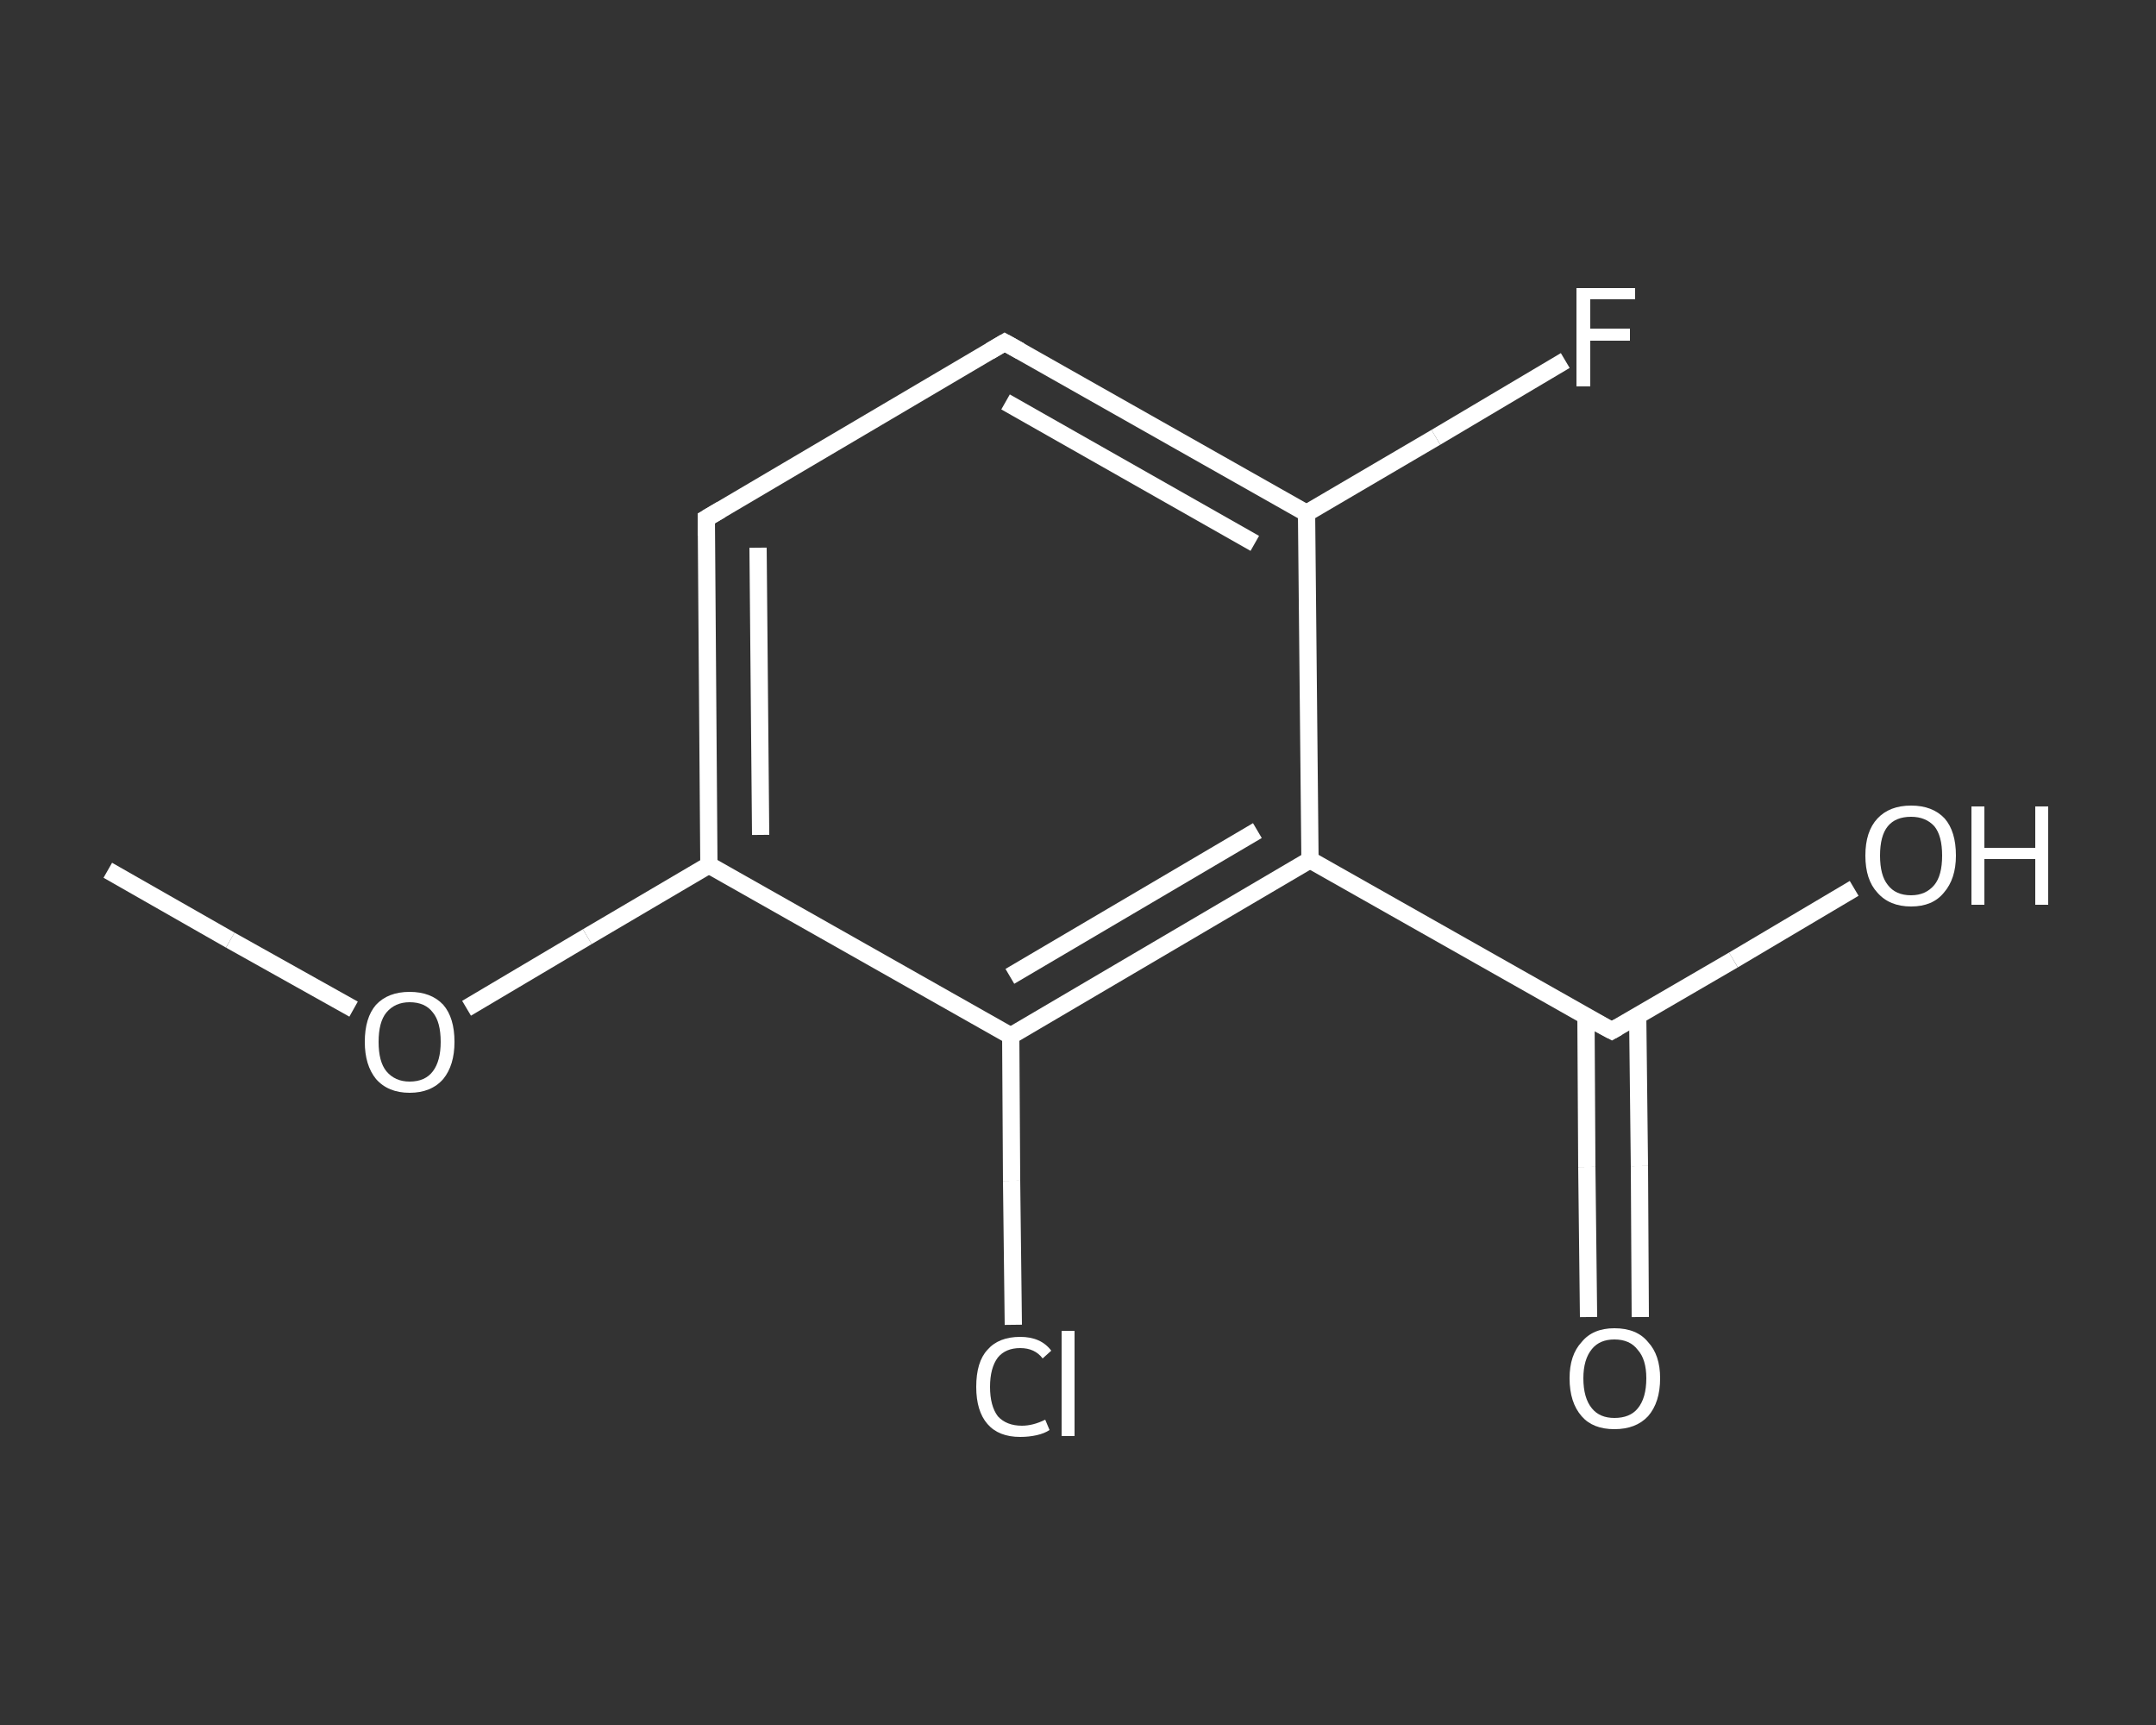 <?xml version='1.0' encoding='iso-8859-1'?>
<svg version='1.1' baseProfile='full'
              xmlns='http://www.w3.org/2000/svg'
                      xmlns:rdkit='http://www.rdkit.org/xml'
                      xmlns:xlink='http://www.w3.org/1999/xlink'
                  xml:space='preserve'
width='250px' height='200px' viewBox='0 0 250 200'>
<rect x="0" y="0" width="250" height="200" fill="#333333" stroke="none"/>
<!-- END OF HEADER -->
<rect style='opacity:1.0;fill:transparent;stroke:none' width='250.0' height='200.0' x='0.0' y='0.0'> </rect>
<path class='bond-0 atom-0 atom-1' d='M 12.5,100.9 L 26.7,109.0' style='fill:none;fill-rule:evenodd;stroke:#FFFFFF;stroke-width:2.0px;stroke-linecap:butt;stroke-linejoin:miter;stroke-opacity:1' />
<path class='bond-0 atom-0 atom-1' d='M 26.7,109.0 L 41.0,117.0' style='fill:none;fill-rule:evenodd;stroke:#FFFFFF;stroke-width:2.0px;stroke-linecap:butt;stroke-linejoin:miter;stroke-opacity:1' />
<path class='bond-1 atom-1 atom-2' d='M 54.1,116.9 L 68.1,108.6' style='fill:none;fill-rule:evenodd;stroke:#FFFFFF;stroke-width:2.0px;stroke-linecap:butt;stroke-linejoin:miter;stroke-opacity:1' />
<path class='bond-1 atom-1 atom-2' d='M 68.1,108.6 L 82.2,100.3' style='fill:none;fill-rule:evenodd;stroke:#FFFFFF;stroke-width:2.0px;stroke-linecap:butt;stroke-linejoin:miter;stroke-opacity:1' />
<path class='bond-2 atom-2 atom-3' d='M 82.2,100.3 L 81.9,60.1' style='fill:none;fill-rule:evenodd;stroke:#FFFFFF;stroke-width:2.0px;stroke-linecap:butt;stroke-linejoin:miter;stroke-opacity:1' />
<path class='bond-2 atom-2 atom-3' d='M 88.2,96.8 L 87.9,63.5' style='fill:none;fill-rule:evenodd;stroke:#FFFFFF;stroke-width:2.0px;stroke-linecap:butt;stroke-linejoin:miter;stroke-opacity:1' />
<path class='bond-3 atom-3 atom-4' d='M 81.9,60.1 L 116.5,39.7' style='fill:none;fill-rule:evenodd;stroke:#FFFFFF;stroke-width:2.0px;stroke-linecap:butt;stroke-linejoin:miter;stroke-opacity:1' />
<path class='bond-4 atom-4 atom-5' d='M 116.5,39.7 L 151.5,59.5' style='fill:none;fill-rule:evenodd;stroke:#FFFFFF;stroke-width:2.0px;stroke-linecap:butt;stroke-linejoin:miter;stroke-opacity:1' />
<path class='bond-4 atom-4 atom-5' d='M 116.6,46.6 L 145.5,63.0' style='fill:none;fill-rule:evenodd;stroke:#FFFFFF;stroke-width:2.0px;stroke-linecap:butt;stroke-linejoin:miter;stroke-opacity:1' />
<path class='bond-5 atom-5 atom-6' d='M 151.5,59.5 L 166.5,50.7' style='fill:none;fill-rule:evenodd;stroke:#FFFFFF;stroke-width:2.0px;stroke-linecap:butt;stroke-linejoin:miter;stroke-opacity:1' />
<path class='bond-5 atom-5 atom-6' d='M 166.5,50.7 L 181.5,41.8' style='fill:none;fill-rule:evenodd;stroke:#FFFFFF;stroke-width:2.0px;stroke-linecap:butt;stroke-linejoin:miter;stroke-opacity:1' />
<path class='bond-6 atom-5 atom-7' d='M 151.5,59.5 L 151.9,99.7' style='fill:none;fill-rule:evenodd;stroke:#FFFFFF;stroke-width:2.0px;stroke-linecap:butt;stroke-linejoin:miter;stroke-opacity:1' />
<path class='bond-7 atom-7 atom-8' d='M 151.9,99.7 L 186.9,119.5' style='fill:none;fill-rule:evenodd;stroke:#FFFFFF;stroke-width:2.0px;stroke-linecap:butt;stroke-linejoin:miter;stroke-opacity:1' />
<path class='bond-8 atom-8 atom-9' d='M 183.9,117.8 L 184.0,135.3' style='fill:none;fill-rule:evenodd;stroke:#FFFFFF;stroke-width:2.0px;stroke-linecap:butt;stroke-linejoin:miter;stroke-opacity:1' />
<path class='bond-8 atom-8 atom-9' d='M 184.0,135.3 L 184.2,152.7' style='fill:none;fill-rule:evenodd;stroke:#FFFFFF;stroke-width:2.0px;stroke-linecap:butt;stroke-linejoin:miter;stroke-opacity:1' />
<path class='bond-8 atom-8 atom-9' d='M 189.9,117.8 L 190.1,135.2' style='fill:none;fill-rule:evenodd;stroke:#FFFFFF;stroke-width:2.0px;stroke-linecap:butt;stroke-linejoin:miter;stroke-opacity:1' />
<path class='bond-8 atom-8 atom-9' d='M 190.1,135.2 L 190.2,152.7' style='fill:none;fill-rule:evenodd;stroke:#FFFFFF;stroke-width:2.0px;stroke-linecap:butt;stroke-linejoin:miter;stroke-opacity:1' />
<path class='bond-9 atom-8 atom-10' d='M 186.9,119.5 L 201.0,111.3' style='fill:none;fill-rule:evenodd;stroke:#FFFFFF;stroke-width:2.0px;stroke-linecap:butt;stroke-linejoin:miter;stroke-opacity:1' />
<path class='bond-9 atom-8 atom-10' d='M 201.0,111.3 L 215.0,103.0' style='fill:none;fill-rule:evenodd;stroke:#FFFFFF;stroke-width:2.0px;stroke-linecap:butt;stroke-linejoin:miter;stroke-opacity:1' />
<path class='bond-10 atom-7 atom-11' d='M 151.9,99.7 L 117.2,120.1' style='fill:none;fill-rule:evenodd;stroke:#FFFFFF;stroke-width:2.0px;stroke-linecap:butt;stroke-linejoin:miter;stroke-opacity:1' />
<path class='bond-10 atom-7 atom-11' d='M 145.8,96.3 L 117.1,113.2' style='fill:none;fill-rule:evenodd;stroke:#FFFFFF;stroke-width:2.0px;stroke-linecap:butt;stroke-linejoin:miter;stroke-opacity:1' />
<path class='bond-11 atom-11 atom-12' d='M 117.2,120.1 L 117.3,136.9' style='fill:none;fill-rule:evenodd;stroke:#FFFFFF;stroke-width:2.0px;stroke-linecap:butt;stroke-linejoin:miter;stroke-opacity:1' />
<path class='bond-11 atom-11 atom-12' d='M 117.3,136.9 L 117.5,153.6' style='fill:none;fill-rule:evenodd;stroke:#FFFFFF;stroke-width:2.0px;stroke-linecap:butt;stroke-linejoin:miter;stroke-opacity:1' />
<path class='bond-12 atom-11 atom-2' d='M 117.2,120.1 L 82.2,100.3' style='fill:none;fill-rule:evenodd;stroke:#FFFFFF;stroke-width:2.0px;stroke-linecap:butt;stroke-linejoin:miter;stroke-opacity:1' />
<path d='M 81.9,62.1 L 81.9,60.1 L 83.6,59.1' style='fill:none;stroke:#FFFFFF;stroke-width:2.0px;stroke-linecap:butt;stroke-linejoin:miter;stroke-opacity:1;' />
<path d='M 114.8,40.7 L 116.5,39.7 L 118.3,40.7' style='fill:none;stroke:#FFFFFF;stroke-width:2.0px;stroke-linecap:butt;stroke-linejoin:miter;stroke-opacity:1;' />
<path d='M 185.2,118.6 L 186.9,119.5 L 187.6,119.1' style='fill:none;stroke:#FFFFFF;stroke-width:2.0px;stroke-linecap:butt;stroke-linejoin:miter;stroke-opacity:1;' />
<path class='atom-1' d='M 42.3 120.8
Q 42.3 118.0, 43.6 116.5
Q 45.0 115.0, 47.5 115.0
Q 50.0 115.0, 51.4 116.5
Q 52.7 118.0, 52.7 120.8
Q 52.7 123.5, 51.4 125.1
Q 50.0 126.7, 47.5 126.7
Q 45.0 126.7, 43.6 125.1
Q 42.3 123.5, 42.3 120.8
M 47.5 125.4
Q 49.3 125.4, 50.2 124.2
Q 51.1 123.0, 51.1 120.8
Q 51.1 118.5, 50.2 117.4
Q 49.3 116.2, 47.5 116.2
Q 45.8 116.2, 44.8 117.4
Q 43.9 118.5, 43.9 120.8
Q 43.9 123.1, 44.8 124.2
Q 45.8 125.4, 47.5 125.4
' fill='#FFFFFF'/>
<path class='atom-6' d='M 182.8 33.4
L 189.6 33.4
L 189.6 34.7
L 184.4 34.7
L 184.4 38.1
L 189.0 38.1
L 189.0 39.5
L 184.4 39.5
L 184.4 44.8
L 182.8 44.8
L 182.8 33.4
' fill='#FFFFFF'/>
<path class='atom-9' d='M 182.0 159.8
Q 182.0 157.1, 183.4 155.6
Q 184.7 154.0, 187.2 154.0
Q 189.8 154.0, 191.1 155.6
Q 192.5 157.1, 192.5 159.8
Q 192.5 162.6, 191.1 164.2
Q 189.7 165.7, 187.2 165.7
Q 184.7 165.7, 183.4 164.2
Q 182.0 162.6, 182.0 159.8
M 187.2 164.4
Q 189.0 164.4, 189.9 163.3
Q 190.9 162.1, 190.9 159.8
Q 190.9 157.6, 189.9 156.5
Q 189.0 155.3, 187.2 155.3
Q 185.5 155.3, 184.6 156.4
Q 183.6 157.6, 183.6 159.8
Q 183.6 162.1, 184.6 163.3
Q 185.5 164.4, 187.2 164.4
' fill='#FFFFFF'/>
<path class='atom-10' d='M 216.3 99.2
Q 216.3 96.4, 217.7 94.9
Q 219.1 93.4, 221.6 93.4
Q 224.1 93.4, 225.5 94.9
Q 226.8 96.4, 226.8 99.2
Q 226.8 101.9, 225.4 103.5
Q 224.1 105.1, 221.6 105.1
Q 219.1 105.1, 217.7 103.5
Q 216.3 102.0, 216.3 99.2
M 221.6 103.8
Q 223.3 103.8, 224.3 102.6
Q 225.2 101.5, 225.2 99.2
Q 225.2 96.9, 224.3 95.8
Q 223.3 94.7, 221.6 94.7
Q 219.8 94.7, 218.9 95.8
Q 218.0 96.9, 218.0 99.2
Q 218.0 101.5, 218.9 102.6
Q 219.8 103.8, 221.6 103.8
' fill='#FFFFFF'/>
<path class='atom-10' d='M 228.6 93.5
L 230.1 93.5
L 230.1 98.3
L 236.0 98.3
L 236.0 93.5
L 237.5 93.5
L 237.5 104.9
L 236.0 104.9
L 236.0 99.6
L 230.1 99.6
L 230.1 104.9
L 228.6 104.9
L 228.6 93.5
' fill='#FFFFFF'/>
<path class='atom-12' d='M 113.2 160.8
Q 113.2 157.9, 114.5 156.5
Q 115.8 155.0, 118.3 155.0
Q 120.7 155.0, 121.9 156.6
L 120.9 157.5
Q 120.0 156.3, 118.3 156.3
Q 116.6 156.3, 115.7 157.4
Q 114.8 158.6, 114.8 160.8
Q 114.8 163.0, 115.7 164.2
Q 116.7 165.3, 118.5 165.3
Q 119.8 165.3, 121.2 164.6
L 121.7 165.8
Q 121.1 166.2, 120.2 166.4
Q 119.3 166.6, 118.3 166.6
Q 115.8 166.6, 114.5 165.1
Q 113.2 163.6, 113.2 160.8
' fill='#FFFFFF'/>
<path class='atom-12' d='M 123.1 154.3
L 124.6 154.3
L 124.6 166.5
L 123.1 166.5
L 123.1 154.3
' fill='#FFFFFF'/>
</svg>
